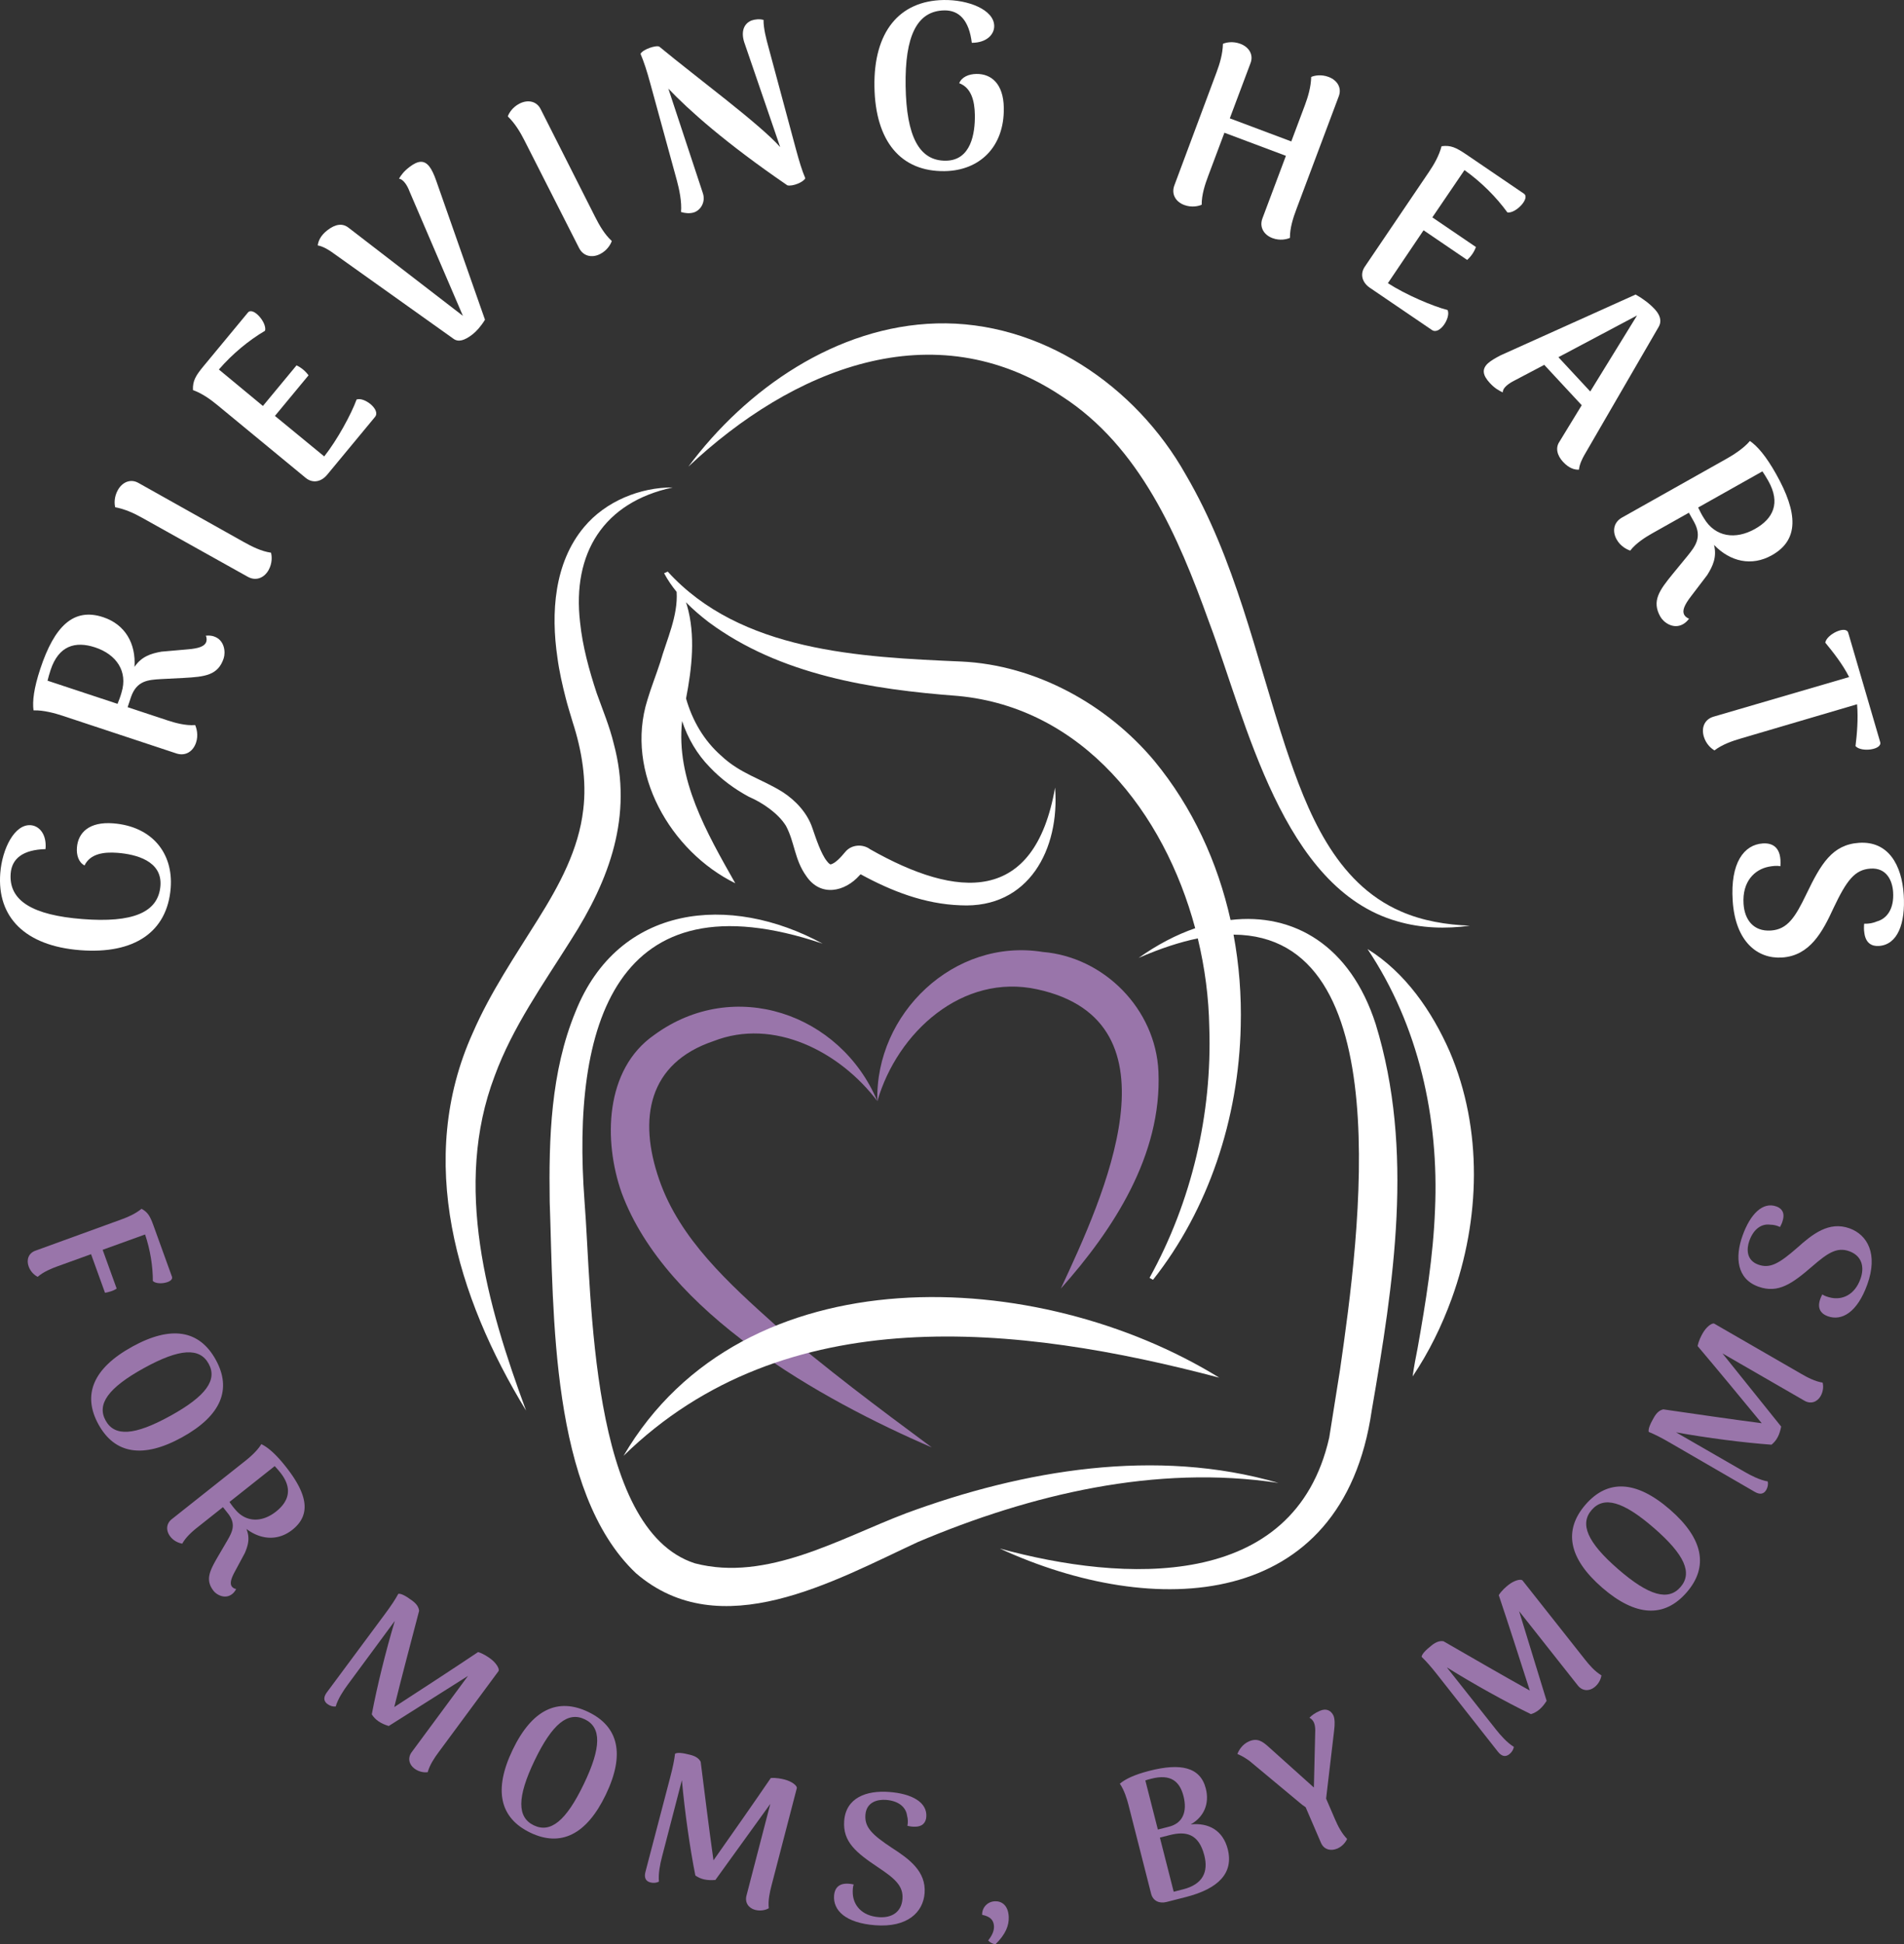 <?xml version="1.0" encoding="UTF-8"?>
<svg data-bbox="-0.005 0 1732.231 1768.47" viewBox="0 0 1732.24 1768.46" xmlns="http://www.w3.org/2000/svg" data-type="color">
    <rect x="0" y="0" width="1732.24" height="1768.46" fill="#333333" stroke="none"/>
    <g>
        <path d="M72.83 864.28C23.11 860.4-2.89 834.44.25 794.15c1.72-22.07 12.97-44.7 27.76-43.54 7.71.6 14.66 8.26 13.4 21.74-20.53.55-30.64 8.6-31.69 22.11-1.94 24.86 19.89 37.99 65.32 41.53 45.43 3.55 69.02-5.82 70.92-30.25 1.77-22.72-22.34-28.69-39.05-30-12.64-.99-24.86.86-30 11.46-5.39-2.79-7.46-9.42-6.92-16.28 1.07-13.72 11.34-23.69 32.98-22.01 35.79 2.79 54.77 27.56 52.33 58.85-3.11 39.86-32.96 60.38-82.46 56.52Z" fill="#ffffff" data-color="1"/>
        <path d="M194.69 578.93c9.59 3.17 10.7 14.18 8.81 19.9-5.13 15.51-17.09 16.76-36.46 17.82l-20.73 1.06c-11.55.7-21.95 1.34-27.15 16.37l-3.04 9.18 36.53 12.09c5.92 1.96 16.26 4.93 24.89 4.16 1.3 2.92 3.08 9.17.85 15.9-2.7 8.16-9.56 12.46-17.58 10.03L56.53 650.93c-5.71-1.89-16.87-5.13-26.04-4.77-1.1-8.29.3-20.05 6.17-37.81 12.83-38.77 30.26-55.87 57.2-46.96 20 6.62 29.89 23.93 28.51 45.21 6.23-9.26 14.66-12.13 24.51-13.85l23.79-2.09c10.47-.84 15.42-2.82 16.91-6.63.47-1.43.74-3.6-.35-5.78 3.06-.35 5.44-.01 7.48.66Zm-84.11 50.95c5.94-19.32-4.83-34.66-24.01-41-18.16-6.01-33.24-1.49-40.54 20.55-1.28 3.88-2.16 7.21-2.77 9.73l63.67 21.07c1.28-3.2 2.57-6.4 3.65-10.34Z" fill="#ffffff" data-color="1"/>
        <path d="m225.4 524.64-95.9-53.56c-7.12-4-15.69-8.06-24.66-9.64-.82-2.93-1.19-9.3 2.38-15.67 4.1-7.31 11.57-10.52 18.69-6.52l95.8 53.74c7.31 4.1 15.96 8.46 24.85 9.75.82 2.93 1.38 9.4-2.19 15.78-4.1 7.31-11.65 10.22-18.96 6.12Z" fill="#ffffff" data-color="1"/>
        <path d="m341.21 379.21-43.59 52.65c-5.35 6.46-13.13 8.11-19.59 2.76l-80.11-66.04c-6.46-5.35-13.82-10.61-22.37-13.77-.33-8.37 2.43-13.05 9.7-21.83l40.3-48.68c4.66-5.63 17.51 9.19 15.6 16.54-14.75 8.72-29.49 20.79-42.02 35.26l40.07 33.17 30.57-36.92c4.47 2.02 8.47 5.61 10.93 9.05l-30.57 36.92 44.84 36.84c12-15.18 24.62-38.5 29.47-51.78 7.09-2.5 22.1 9.37 16.76 15.83Z" fill="#ffffff" data-color="1"/>
        <path d="M390.66 151.51c2.1 2.73 4.26 7.3 6.05 12.44l44.52 126.87c-3.71 6.11-7.99 10.76-11.4 13.39-7.32 5.64-12.89 7.22-17.36 3.87l-110.55-78.73c-2.95-2.07-8.19-5.36-12.85-6.11.47-3.62 2.21-8.76 8.85-13.87 7.32-5.64 13.72-6.5 19.15-2.26l104.08 80.19-48.48-112.97c-1.02-2.74-2.35-5.52-4.19-7.9s-3.66-3.69-5.47-3.93c2.15-3.55 4.39-6.63 9.5-10.57 8-6.16 13.55-6.36 18.14-.4Z" fill="#ffffff" data-color="1"/>
        <path d="m526.83 225.58-49.74-97.93c-3.68-7.29-8.53-15.44-15.09-21.76.95-2.89 4.19-8.38 10.71-11.68 7.48-3.78 15.47-2.28 19.15 5.01l49.55 98.03c3.78 7.48 8.53 15.92 15.19 21.95-.95 2.89-4.1 8.57-10.62 11.87-7.48 3.78-15.37 1.99-19.15-5.49" fill="#ffffff" data-color="1"/>
        <path d="M619.59 192.84c.86-9.14-1.67-20.93-3.81-28.81l-24.03-87.69c-3.15-11.62-5.88-20.01-9-27.4 2.21-4.16 14.49-8.17 17.18-6.45 33.62 27.85 91.52 70.48 109.88 91.33L677.74 40.3c-3.85-10.09-1.88-18.42 5.93-21.65 3.26-1.11 7.37-1.56 10.99-.53-.1 7.82 2.6 17.78 4.23 23.8l25.14 93.4c3.15 11.62 5.5 19.44 8.62 26.84-1.7 3.58-11.53 7.58-16.3 6.43-56.63-38.75-89.92-68.69-108.3-87.98l31.32 94.84c2.99 8.54-2.28 16.21-8.5 17.9-3.73 1.01-7.86.58-11.27-.5Z" fill="#ffffff" data-color="1"/>
        <path d="M795.55 78.86c-.8-49.87 22.6-78.2 63.01-78.85 22.14-.36 45.72 8.72 45.96 23.55.13 7.74-6.85 15.38-20.39 15.38-2.48-20.38-11.45-29.7-24.99-29.48-24.93.4-35.96 23.37-35.22 68.94s12.28 68.17 36.79 67.77c22.78-.37 26.47-24.94 26.2-41.7-.21-12.68-3.2-24.67-14.23-28.79 2.27-5.63 8.68-8.31 15.56-8.42 13.76-.22 24.66 9.06 25.01 30.77.58 35.9-22.29 57.12-53.68 57.63-39.98.65-63.22-27.14-64.02-76.79Z" fill="#ffffff" data-color="1"/>
        <path d="M1173.59 216.37c-2.77 1.26-9.08 2.79-15.93.22-7.85-2.95-12.07-10.04-9.13-17.89l21.38-56.96-55.95-21-14.8 39.45c-2.95 7.85-5.94 17.06-5.87 26.04-2.77 1.26-9.08 2.79-15.93.22-7.85-2.95-11.87-9.97-8.93-17.82l38.4-102.92c2.87-7.65 5.59-16.73 5.79-25.84 2.77-1.26 9.01-2.59 15.85-.02 7.85 2.95 12.15 9.84 9.28 17.49l-18.89 50.31 55.95 21 12.31-32.8c2.87-7.65 5.59-16.73 5.79-25.84 2.77-1.26 9.01-2.59 15.85-.02 7.85 2.95 12.15 9.84 9.28 17.49l-38.6 102.84c-2.95 7.85-5.94 17.06-5.87 26.04Z" fill="#ffffff" data-color="1"/>
        <path d="m1302.83 300.22-56.52-38.44c-6.93-4.71-9.31-12.31-4.59-19.24l58.21-85.97c4.71-6.93 9.26-14.76 11.6-23.56 8.3-1.12 13.22 1.2 22.65 7.6l52.25 35.54c6.04 4.11-7.5 18.29-15 17.09-10.07-13.87-23.48-27.4-39.05-38.52l-29.25 43.01 39.64 26.96c-1.59 4.64-4.79 8.96-7.98 11.73l-39.64-26.96-32.46 48.11c16.24 10.52 40.65 20.89 54.33 24.47 3.15 6.83-7.25 22.89-14.18 18.17Z" fill="#ffffff" data-color="1"/>
        <path d="M1436.54 427.21c-3.66.17-8.79-.93-14.49-7.08-5.41-5.83-7.13-12.74-3.27-18.37l20.25-33.17-34.08-36.71-27 14.21c-2.79 1.42-5.43 2.99-7.64 5.04-2.05 1.9-3.18 3.84-3.11 5.82-3.73-1.81-7.31-3.77-11.7-8.5-6.73-7.25-7.44-12.75-1.76-18.01 2.36-2.19 6.72-4.77 11.68-7.32l122.67-55.22c6.85 3.91 12.63 8.23 17.45 13.43 4.24 4.57 6.92 10.3 3.35 16.25l-67.44 116.29c-1.79 3.13-4.58 8.65-4.91 13.36Zm10.25-71.11 42.57-69.15-71.53 37.96z" fill="#ffffff" data-color="1"/>
        <path d="M1531.18 567.78c-8.8 4.95-17.69-1.64-20.64-6.88-8.01-14.24-.88-23.92 11.38-38.95l13.17-16.04c7.26-9.02 13.79-17.13 6.18-31.1l-4.74-8.43-33.53 18.86c-5.43 3.06-14.59 8.7-19.83 15.6-3.03-1.01-8.85-3.9-12.33-10.08-4.21-7.49-2.77-15.46 4.43-19.75l95.73-53.85c5.25-2.95 15.15-9.02 21.06-16.04 6.87 4.77 14.63 13.72 23.79 30.02 20.02 35.59 20.92 60-3.81 73.9-18.36 10.33-37.82 5.98-52.62-9.37 2.65 10.84-.9 19-6.26 27.45l-14.47 18.99c-6.43 8.3-8.3 13.3-6.49 16.96.74 1.31 2.17 2.97 4.51 3.63-1.8 2.49-3.65 4.03-5.53 5.08m18.97-96.49c10.28 17.4 28.87 19.76 46.48 9.86 16.67-9.38 23.49-23.57 12.11-43.8-2-3.56-3.88-6.45-5.33-8.59l-58.45 32.88c1.5 3.1 3 6.21 5.19 9.66Z" fill="#ffffff" data-color="1"/>
        <path d="M1688.12 678.64c1.35-10.7 2.57-24.94 1.42-38.04l-105.37 31.02c-8.05 2.35-17.21 5.48-24.35 10.93-2.67-1.46-7.68-5.59-9.73-12.61-2.41-8.25.79-15.68 8.84-18.04l123.38-36.06c-5.89-11.72-14.72-22.79-21.69-31.29 1.17-7.51 18.83-16.03 20.88-9.01l29.07 99.45c2.05 7.01-17.36 9.55-22.45 3.65" fill="#ffffff" data-color="1"/>
        <path d="M1603.79 767.19c9.22-.6 17.27 3.83 16 20.71-3.27-.65-7.12-.18-10.74.49-12.76 2.56-24.11 13.42-22.78 33.8.94 14.37 8.98 25.26 24.85 24.22 15.23-.99 22.25-12.23 32.3-33.13 13.28-27.58 23.55-45.05 48-46.65 26.81-1.75 38.82 20.51 40.56 47.11 1.73 26.38-5.63 45.61-22.58 46.71-6.43.42-12.22-2.43-13.31-12.49-.35-2.13-.34-5.15-.08-7.75 4.1.16 7.94-.52 11.5-2.04 9.31-2.55 15.83-11.59 14.83-26.82-.66-10.08-5.76-22.24-20.56-21.27-14.37.94-21.7 10.68-33.63 35.8-9.99 21.76-21.5 43.41-46.81 45.07-22.09 1.44-42.49-14.03-44.95-51.56-2.26-34.54 10.23-51.08 27.39-52.2Z" fill="#ffffff" data-color="1"/>
        <path d="M139.07 1165.23c-.01-13.41-2.3-28.15-7.07-42.35l-38.61 13.95 12.75 35.29c-3.3 2.26-7.43 3.22-10.6 3.83l-12.69-35.13-30.07 10.86c-6.17 2.23-13.18 5.12-18.49 9.72-2.15-1.01-6.27-4-8.22-9.38-2.23-6.17-.09-12.13 6.08-14.36l78.44-28.51c6.17-2.23 12.65-5.11 18.18-9.61 5.77 3.1 7.83 6.83 10.86 15.22l16.81 46.52c1.94 5.38-13.16 8.15-17.36 3.94Z" fill="#9975aa" data-color="2"/>
        <path d="M120.18 1225c35.66-19.68 61.22-15.15 76.11 11.82 14.8 26.81 5.01 50.86-30.65 70.55-35.51 19.6-61.22 15.15-76.02-11.67-14.88-26.96-4.94-51.09 30.57-70.69Zm34.72 62.92c32.71-18.05 43.03-32.78 34.9-47.52-8.13-14.73-26.18-14-58.89 4.05s-42.95 32.93-34.82 47.66 26.1 13.85 58.81-4.2Z" fill="#9975aa" data-color="2"/>
        <path d="M211.2 1449.95c-6.2 4.91-13.88.91-16.81-2.78-7.94-10.02-3.62-18.39 4-31.52l8.21-14.02c4.5-7.86 8.55-14.94.95-24.8l-4.7-5.93-23.6 18.71c-3.82 3.03-10.21 8.52-13.41 14.5-2.47-.4-7.32-1.92-10.77-6.28-4.18-5.27-4.05-11.61.99-15.81l67.38-53.42c3.69-2.93 10.6-8.83 14.31-15 5.9 2.84 13 8.81 22.09 20.28 19.86 25.05 23.56 43.81 6.16 57.61-12.92 10.24-28.5 9.28-41.83-.77 3.38 8.06 1.64 14.8-1.46 21.99l-8.85 16.46c-3.95 7.21-4.78 11.31-2.93 13.92.73.92 2.04 2.03 3.93 2.25-1.09 2.15-2.33 3.56-3.65 4.61Zm2.79-76.93c10.09 12.19 24.76 11.73 37.15 1.9 11.74-9.3 15.26-21.11 3.97-35.35a94 94 0 0 0-5.18-5.99l-41.14 32.61c1.54 2.21 3.08 4.43 5.2 6.83" fill="#9975aa" data-color="2"/>
        <path d="M389.1 1612c-2.35.35-7.44.14-12.03-3.27-5-3.71-6.38-9.76-2.47-15.03l51.19-69.29-72.14 45.58c-7.31-2.28-12.11-5.42-15.4-10.59 4.78-25.37 12.59-57.07 20.95-85.02l-42.87 58.08c-3.81 5.14-8.92 12.87-10.9 19.78-2.49.25-5.25-.54-7.55-2.25-3.92-2.91-3.4-6.71-.49-10.63l52.83-71.22c5.71-7.7 9.15-12.9 12.19-18.41 2.35-.35 6.37 1.58 12.59 6.19 4.05 3.01 5.92 5.86 6.31 9.29-7.75 29.65-15.64 59.21-22.62 87.55 23.38-15.13 55.07-35.83 76.29-50.04 4.79 1.46 9.08 4.43 11.37 6.13 4.87 3.61 8.16 8.77 7.29 11.07l-54.49 73.75c-3.91 5.27-8.15 11.55-10.03 18.33Z" fill="#9975aa" data-color="2"/>
        <path d="M466.37 1591.7c17.64-36.7 41.09-47.83 68.85-34.5 27.6 13.26 33.57 38.53 15.93 75.23-17.56 36.55-41.09 47.83-68.69 34.57-27.75-13.34-33.65-38.76-16.08-75.31Zm64.76 31.12c16.18-33.67 16.05-51.65.88-58.94s-29.44 3.78-45.62 37.44c-16.18 33.67-15.89 51.73-.73 59.01 15.17 7.29 29.29-3.85 45.47-37.52Z" fill="#9975aa" data-color="2"/>
        <path d="M699.42 1735.79c-2.05 1.2-6.85 2.9-12.38 1.45-6.02-1.58-9.56-6.68-7.89-13.03l21.67-83.38-49.96 69.19c-7.64.61-13.26-.52-18.24-4.08-5.02-25.32-9.6-57.65-12.25-86.7l-18.13 69.87c-1.62 6.19-3.48 15.27-2.74 22.42-2.22 1.16-5.08 1.45-7.84.73-4.72-1.23-5.66-4.96-4.42-9.68l22.47-85.78c2.43-9.28 3.68-15.39 4.45-21.62 2.05-1.2 6.5-.91 13.99 1.06 4.88 1.28 7.68 3.23 9.32 6.27 3.86 30.41 7.56 60.77 11.65 89.67 16.05-22.76 37.74-53.78 52.14-74.88 4.98-.43 10.07.72 12.84 1.45 5.86 1.54 10.84 5.1 10.89 7.55l-23.07 88.76c-1.66 6.35-3.26 13.76-2.48 20.75Z" fill="#9975aa" data-color="2"/>
        <path d="M758.84 1724.24c.55-7.22 4.86-12.96 17.81-10.13-.86 2.47-.92 5.5-.8 8.38.58 10.17 7.76 20.17 23.7 21.37 11.24.85 20.57-4.18 21.51-16.6.9-11.91-7.03-18.59-22.13-28.68-19.92-13.32-32.33-23.21-30.89-42.34 1.59-20.98 20.17-27.84 40.97-26.26 20.64 1.56 34.73 9.38 33.73 22.64-.38 5.03-3.23 9.21-11.14 8.95-1.69.04-4.03-.3-6.02-.79.58-3.16.47-6.21-.32-9.14-.95-7.5-7.24-13.54-19.16-14.45-7.89-.6-17.87 2.02-18.75 13.6-.85 11.24 5.9 18 24.06 30.01 15.77 10.14 31.29 21.44 29.79 41.24-1.31 17.28-15.54 31.4-44.91 29.17-27.02-2.05-38.47-13.54-37.45-26.97" fill="#9975aa" data-color="2"/>
        <path d="M899 1765.06c3.51-4.37 5.5-8.67 5.31-12.87-.36-8.07-6.83-9.46-10.75-10.46-.27-6.05 4.34-11.99 11.57-12.32 5.88-.27 12.11 3.33 12.6 14.09.36 7.9-2.82 15.96-12.01 24.97-2.7-.22-4.61-1.31-6.72-3.4Z" fill="#9975aa" data-color="2"/>
        <path d="M1116.98 1681.99c5.61 22.01-8.85 36.12-38.2 43.6l-17.44 4.45c-6.52 1.66-12.21-.88-13.99-7.2l-20.69-81.2c-1.16-4.56-3.73-13.28-7.84-19.18 5-4.23 13.19-8.22 27.04-11.76 27.88-7.11 46.14-3.6 51.17 16.13 3.45 13.53-1.43 25.72-13.73 32.67 16.4-1.75 29.37 5.54 33.69 22.5Zm-74.97-62.51 11.39 44.68 9.46-2.41c13.29-3.04 17.48-13.83 13.87-28.02-3.45-13.53-11.76-20.27-29.05-15.86-2.28.58-4.24 1.08-5.67 1.62Zm53.69 68.27c-5.07-19.89-16.79-22.29-31.47-18.55l-8.97 2.29 12.55 49.24 8.64-2.2c17.94-4.57 23.03-15.94 19.24-30.78Z" fill="#9975aa" data-color="2"/>
        <path d="m1213.8 1573.87-7.32 62.15 8.12 18.86c2.6 6.03 6.05 12.78 10.97 17.81-.88 2.21-3.77 6.57-8.87 8.77-6.03 2.59-12.26.88-14.86-5.15l-13.98-32.46c-1.75-1.08-3.7-2.62-5.13-3.84l-45.7-38.04c-2.45-1.87-6.81-4.76-11.24-6.52.99-2.81 4.12-8.74 10.61-11.53 7.42-3.2 12.07-.06 17.44 4.76l41.52 37.27 1.24-52.02c-.05-3.09-.38-5.15-1.25-7.16-.8-1.86-2.44-3.53-4.05-4.3 2.32-2.28 4.77-4.25 9.71-6.38 6.03-2.59 10.16.2 12.18 4.47 1.33 3.09 1.25 8.44.6 13.3Z" fill="#9975aa" data-color="2"/>
        <path d="M1456.95 1523.94c-.28 2.36-1.82 7.21-6.31 10.75-4.89 3.85-11.09 3.59-15.15-1.57l-53.43-67.6 25.04 81.59c-4.13 6.46-8.41 10.26-14.26 12.08-23.22-11.27-51.77-27.14-76.54-42.55l44.79 56.62c3.95 5.02 10.08 11.99 16.22 15.71-.41 2.47-1.9 4.93-4.15 6.69-3.84 3.02-7.37 1.52-10.39-2.32l-54.86-69.69c-5.93-7.54-10.05-12.22-14.56-16.59.28-2.36 3.2-5.73 9.28-10.52 3.97-3.12 7.21-4.18 10.62-3.65 26.58 15.27 53.03 30.64 78.55 44.83-8.47-26.54-20.11-62.56-28.25-86.77 2.66-4.24 6.66-7.6 8.9-9.37 4.76-3.75 10.61-5.57 12.6-4.13l56.86 71.96c4.06 5.16 9.01 10.9 15.05 14.5Z" fill="#9975aa" data-color="2"/>
        <path d="M1457.61 1444.11c-30.75-26.7-35.3-52.26-15.11-75.51 20.07-23.13 46.02-22.21 76.77 4.48 30.62 26.58 35.3 52.25 15.22 75.38-20.19 23.25-46.26 22.23-76.89-4.35Zm47.1-54.26c-28.21-24.49-45.59-29.11-56.62-16.4s-4.13 29.4 24.08 53.88c28.21 24.49 45.7 28.98 56.73 16.27s4.02-29.27-24.19-53.76Z" fill="#9975aa" data-color="2"/>
        <path d="M1658.23 1257.64c.61 2.3.98 7.37-1.89 12.32-3.12 5.39-8.98 7.44-14.66 4.15l-74.62-43.05 53.42 66.55c-1.44 7.52-4.02 12.64-8.78 16.5-25.74-1.89-58.13-6.07-86.84-11.23l62.54 36.04c5.53 3.21 13.79 7.41 20.88 8.6.53 2.45.05 5.28-1.38 7.76-2.45 4.22-6.29 4.14-10.51 1.69l-76.72-44.46c-8.3-4.81-13.85-7.64-19.66-10.03-.61-2.3.85-6.51 4.73-13.2 2.53-4.37 5.15-6.54 8.52-7.31 30.34 4.36 60.59 8.86 89.54 12.6-17.67-21.52-41.81-50.67-58.32-70.16.91-4.92 3.38-9.52 4.81-11.99 3.04-5.24 7.8-9.09 10.17-8.5l79.43 45.83c5.68 3.29 12.4 6.8 19.34 7.9Z" fill="#9975aa" data-color="2"/>
        <path d="M1662.94 1197.27c-6.81-2.44-11.21-8.13-5.04-19.86 2.15 1.49 5.06 2.35 7.86 3 9.96 2.14 21.5-2.13 26.89-17.18 3.8-10.61 1.42-20.94-10.3-25.14-11.25-4.03-19.79 1.85-33.52 13.73-18.13 15.67-30.95 25.02-49.01 18.55-19.8-7.09-21.49-26.83-14.45-46.47 6.98-19.49 18.26-31 30.77-26.51 4.75 1.7 8.02 5.55 5.67 13.11-.41 1.64-1.36 3.8-2.36 5.59-2.9-1.39-5.86-2.1-8.9-2.11-7.48-1.07-14.98 3.39-19.01 14.64-2.67 7.44-2.79 17.77 8.14 21.69 10.61 3.8 18.92-.91 35.31-15.24 13.96-12.52 28.97-24.48 47.66-17.78 16.32 5.85 26.15 23.31 16.21 51.04-9.14 25.5-23.26 33.49-35.93 28.95Z" fill="#9975aa" data-color="2"/>
        <path d="M965.14 1172.09c38.62-82.88 112.74-243.02-21.39-272.18-67.99-14.9-127.3 38.81-145.53 101.7-2.21-79.38 69.68-148.74 150.52-135.7 55.73 4.6 102.71 51.95 105.2 108.86 3.3 76.1-41.24 143.9-88.8 197.32" fill="#9975aa" data-color="2"/>
        <path d="M798.22 1001.61c-34.26-45.28-94.44-75.99-149-54.63-59.61 20.07-68.76 70.61-49.46 126.09 18.62 53.99 63.65 94.6 105.89 132.46 45.07 38.8 93.25 74.92 142.12 111.08-101.49-43.83-241.75-122.46-282.19-231.58-16.66-47.2-15.55-112.31 29.68-143.67 72.54-52.96 169.36-19.59 202.96 60.26Z" fill="#9975aa" data-color="2"/>
        <path d="M567.3 1324.21c146.85-143.44 359.36-119.27 541.96-71.08-164.03-101.24-432.93-115.07-541.96 71.08" fill="#ffffff" data-color="1"/>
        <path d="M1163.11 1348.89c-111.09-32.31-231.72-11.92-338.58 27.51-60.31 22.88-126.77 62.67-192.28 45.62-96.15-30.91-93.55-242.78-100.48-329.67-11.76-158.29 26.92-298.12 216.65-233.99-84.24-45.9-185.72-36.06-224.84 61.94-22.57 54.76-24.32 115.26-23.46 172.9 3.65 100.88.4 264.15 78.54 337.86 76.75 66.04 180.18 6.91 256.51-28.46 102.38-43.31 216.49-70.63 327.95-53.71Z" fill="#ffffff" data-color="1"/>
        <path d="M1119.54 836.82c-11.72-52.52-34.57-102.56-69.39-144.76-42.88-51.21-107.73-87.17-175.53-90.33-92.48-3.98-200.89-9.06-267.13-81.79l-3.31 1.47c3.27 6.12 7.15 11.72 11.42 16.98 1.35 21.88-9.02 43.32-14.97 64.11-3.36 10.47-8.46 23.37-11.6 34.06-20.79 66.02 21.1 137.98 79.92 166.86-26.25-46.39-54.09-94.79-48.38-147.54 5.17 15.62 13.55 30.12 25.2 41.97 10.24 10.83 22.36 19.79 35.35 26.8 13.29 5.76 27.02 15.42 33.94 26.55 8.07 15.14 7.67 30.69 18.55 45.78 12.95 19.08 34.94 14.4 48.43-.8.3-.29.61-.62.92-.94 28.11 15.33 58.11 27.07 90.79 28.23 62.42 3.22 90.55-51.36 86.14-107.08-18.66 106.57-88.84 101.18-168.28 56.09-6.97-5.16-17.21-4.17-22.58 2.41-3.39 4.05-8.96 10.56-13.44 11.38-.11.14-1.71-.8-3.34-3.03-5.34-6.65-9.94-20.71-13.12-29.91-4.55-13.88-15.48-25.37-27-32.83-19.24-12.07-38.57-16.6-56.06-33.14-15.76-13.85-26.26-32.13-31.91-52.01 5.31-27.58 8.79-57.32.84-84.74-.31-.93-.64-1.87-.98-2.81 6.42 6.53 13.41 12.5 20.65 18.06 64.95 48.18 148.17 61.24 226.87 67.18 113.5 10.62 187.61 106.16 215.84 211.28-17.24 5.94-34.58 14.98-51.44 26.99 19.72-8.61 37.6-14.41 53.79-17.74 6.48 26.8 10.01 54.08 10.45 80.61 2.73 78.99-16.01 158.81-54.35 228.17l3.17 1.76c50.36-63.63 78.03-146.61 79.8-230.82.72-27.76-1.43-55.72-6.54-83.15 151.12 1.06 114.96 270.81 96.83 396.08l-9.77 61.42c-31.68 140.39-187.64 131.57-299.61 100.96 139.78 64.41 311.75 57.62 338.27-125.59 19.94-115.53 38.96-236.5 3.59-351.53-23.08-71.59-74.79-101.44-132.02-94.65Z" fill="#ffffff" data-color="1"/>
        <path d="M450.01 978.77c16.47-44.81 44-83.25 69.5-123.84 35.06-54.74 56.5-112.75 38.91-178.33-3.76-15.71-10.17-31.04-15.54-46.06-6.91-20.97-12.9-42.73-15.13-64.43-7.32-62.68 21.16-109.24 84.31-122.72-29.6-.17-61.05 12.52-80.64 35.99-27.4 32.63-30.25 78.35-24.3 118.63 1.6 12.27 4.53 25.24 7.63 37.21 1.07 4.57 4.94 17.23 6.3 21.75 8.26 25.41 12.83 53.15 9.59 79.46-4.14 36.26-21.7 68.68-41.22 99.83-20.69 33.22-43.36 66.5-59.23 103.13-52.46 115.89-14.57 240.59 48.43 343.71-35.5-96.13-66.54-204.44-28.61-304.32Z" fill="#ffffff" data-color="1"/>
        <path d="M966.06 360.47c70.92 45.74 105.85 127.2 133.79 205 34.2 90.41 66.7 242.87 171.49 272.6 21.47 6.25 44.04 7.01 65.94 3.95-21.36-.81-43.15-4.39-62.7-12.98-60.06-26.04-85.49-91.39-105.01-149.67-27.26-83.1-45.54-170.5-90.88-247.79-45.39-80.69-132.1-139.98-226.73-137.39-90.84 2.56-172.85 59.27-225.67 130.26 94.09-88.42 222.55-142.16 339.77-63.98" fill="#ffffff" data-color="1"/>
        <path d="M1318.92 956.48c-16.18-36.71-40.29-71.84-74.77-93.23 46.7 69.74 65.12 154.28 61.41 237.24-1.61 42.21-8.43 84.09-15.81 125.66-1.72 8.48-3.33 17.05-4.56 25.86 14.79-21.99 26.53-45.93 35.58-70.86 26-71.77 28.45-153.78-1.85-224.67" fill="#ffffff" data-color="1"/>
    </g>
</svg>
